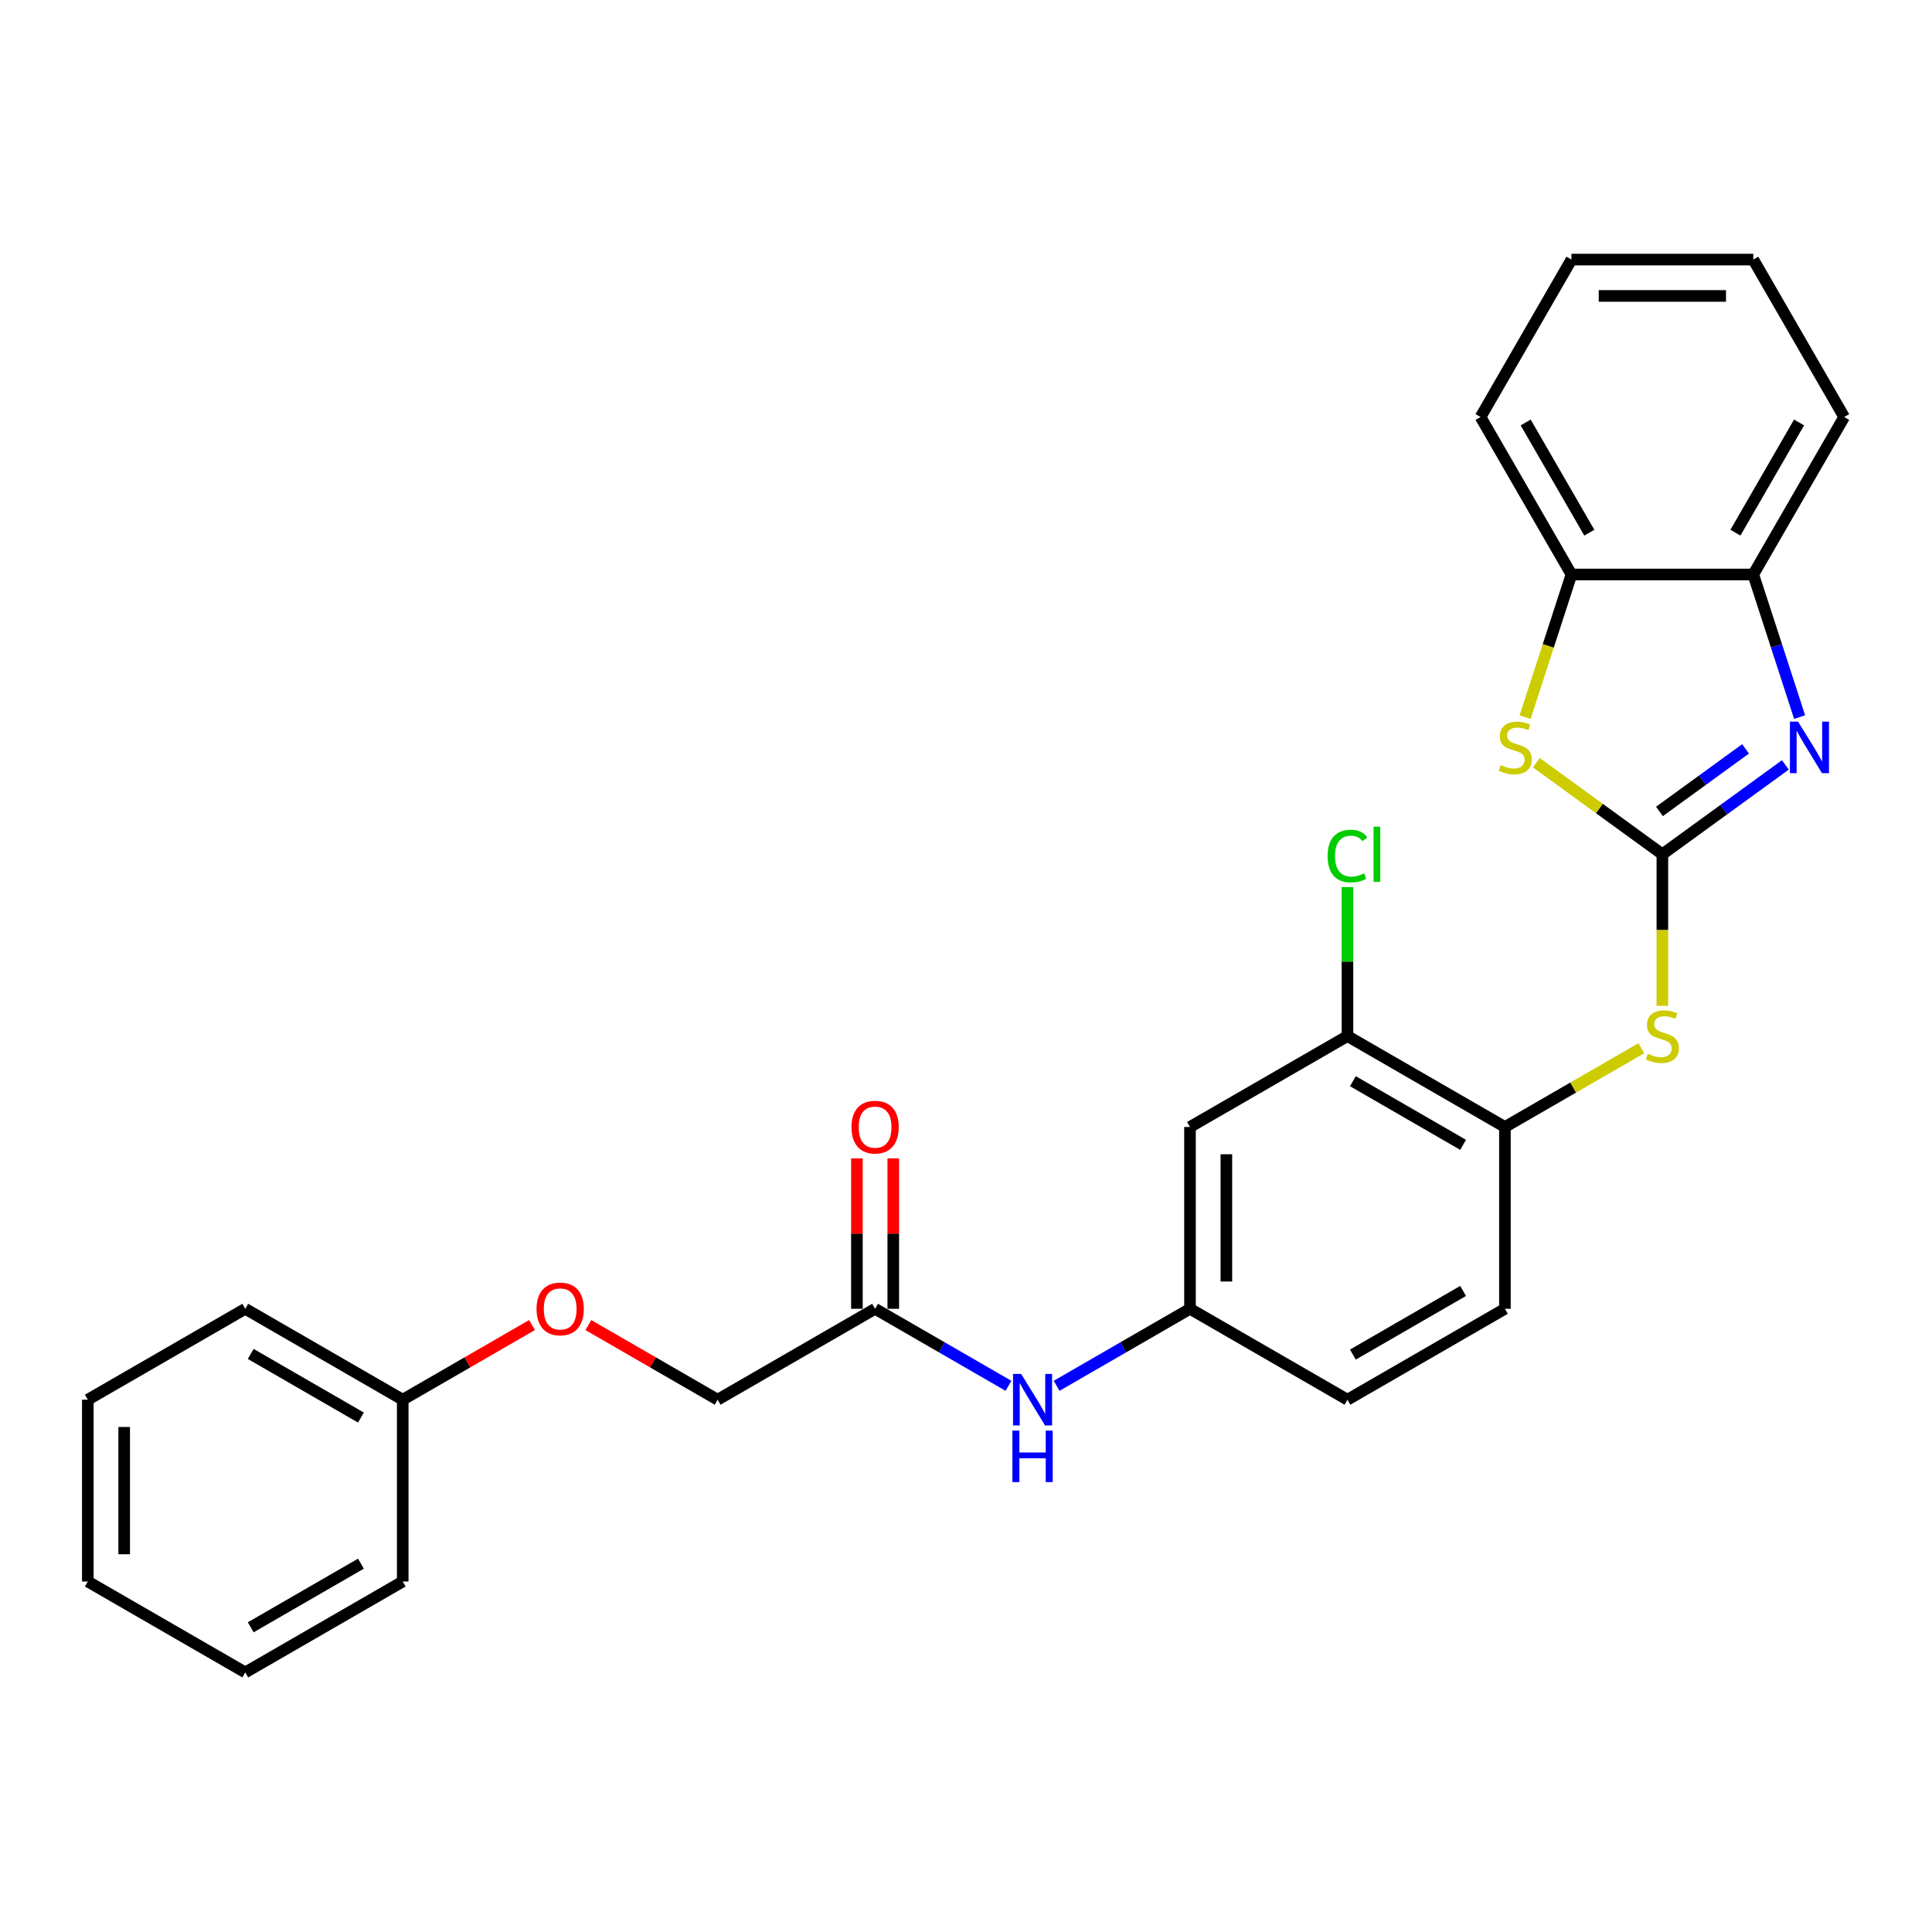 <?xml version='1.0' encoding='iso-8859-1'?>
<svg version='1.1' baseProfile='full'
              xmlns='http://www.w3.org/2000/svg'
                      xmlns:rdkit='http://www.rdkit.org/xml'
                      xmlns:xlink='http://www.w3.org/1999/xlink'
                  xml:space='preserve'
width='1000px' height='1000px' viewBox='0 0 1000 1000'>
<!-- END OF HEADER -->
<rect style='opacity:1.0;fill:#FFFFFF;stroke:none' width='1000' height='1000' x='0' y='0'> </rect>
<path class='bond-0' d='M 860.439,442.167 L 892.276,419.036' style='fill:none;fill-rule:evenodd;stroke:#000000;stroke-width:6px;stroke-linecap:butt;stroke-linejoin:miter;stroke-opacity:1' />
<path class='bond-0' d='M 892.276,419.036 L 924.113,395.905' style='fill:none;fill-rule:evenodd;stroke:#0000FF;stroke-width:6px;stroke-linecap:butt;stroke-linejoin:miter;stroke-opacity:1' />
<path class='bond-0' d='M 858.927,420.001 L 881.213,403.809' style='fill:none;fill-rule:evenodd;stroke:#000000;stroke-width:6px;stroke-linecap:butt;stroke-linejoin:miter;stroke-opacity:1' />
<path class='bond-0' d='M 881.213,403.809 L 903.499,387.617' style='fill:none;fill-rule:evenodd;stroke:#0000FF;stroke-width:6px;stroke-linecap:butt;stroke-linejoin:miter;stroke-opacity:1' />
<path class='bond-1' d='M 860.439,442.167 L 827.821,418.468' style='fill:none;fill-rule:evenodd;stroke:#000000;stroke-width:6px;stroke-linecap:butt;stroke-linejoin:miter;stroke-opacity:1' />
<path class='bond-1' d='M 827.821,418.468 L 795.203,394.77' style='fill:none;fill-rule:evenodd;stroke:#CCCC00;stroke-width:6px;stroke-linecap:butt;stroke-linejoin:miter;stroke-opacity:1' />
<path class='bond-2' d='M 860.439,442.167 L 860.439,481.4' style='fill:none;fill-rule:evenodd;stroke:#000000;stroke-width:6px;stroke-linecap:butt;stroke-linejoin:miter;stroke-opacity:1' />
<path class='bond-2' d='M 860.439,481.4 L 860.439,520.632' style='fill:none;fill-rule:evenodd;stroke:#CCCC00;stroke-width:6px;stroke-linecap:butt;stroke-linejoin:miter;stroke-opacity:1' />
<path class='bond-3' d='M 931.479,371.174 L 919.485,334.263' style='fill:none;fill-rule:evenodd;stroke:#0000FF;stroke-width:6px;stroke-linecap:butt;stroke-linejoin:miter;stroke-opacity:1' />
<path class='bond-3' d='M 919.485,334.263 L 907.492,297.352' style='fill:none;fill-rule:evenodd;stroke:#000000;stroke-width:6px;stroke-linecap:butt;stroke-linejoin:miter;stroke-opacity:1' />
<path class='bond-4' d='M 789.387,371.212 L 801.387,334.282' style='fill:none;fill-rule:evenodd;stroke:#CCCC00;stroke-width:6px;stroke-linecap:butt;stroke-linejoin:miter;stroke-opacity:1' />
<path class='bond-4' d='M 801.387,334.282 L 813.386,297.352' style='fill:none;fill-rule:evenodd;stroke:#000000;stroke-width:6px;stroke-linecap:butt;stroke-linejoin:miter;stroke-opacity:1' />
<path class='bond-5' d='M 849.542,542.565 L 814.241,562.945' style='fill:none;fill-rule:evenodd;stroke:#CCCC00;stroke-width:6px;stroke-linecap:butt;stroke-linejoin:miter;stroke-opacity:1' />
<path class='bond-5' d='M 814.241,562.945 L 778.941,583.326' style='fill:none;fill-rule:evenodd;stroke:#000000;stroke-width:6px;stroke-linecap:butt;stroke-linejoin:miter;stroke-opacity:1' />
<path class='bond-18' d='M 907.492,297.352 L 954.545,215.853' style='fill:none;fill-rule:evenodd;stroke:#000000;stroke-width:6px;stroke-linecap:butt;stroke-linejoin:miter;stroke-opacity:1' />
<path class='bond-18' d='M 898.251,275.716 L 931.188,218.668' style='fill:none;fill-rule:evenodd;stroke:#000000;stroke-width:6px;stroke-linecap:butt;stroke-linejoin:miter;stroke-opacity:1' />
<path class='bond-27' d='M 907.492,297.352 L 813.386,297.352' style='fill:none;fill-rule:evenodd;stroke:#000000;stroke-width:6px;stroke-linecap:butt;stroke-linejoin:miter;stroke-opacity:1' />
<path class='bond-19' d='M 813.386,297.352 L 766.333,215.853' style='fill:none;fill-rule:evenodd;stroke:#000000;stroke-width:6px;stroke-linecap:butt;stroke-linejoin:miter;stroke-opacity:1' />
<path class='bond-19' d='M 822.628,275.716 L 789.69,218.668' style='fill:none;fill-rule:evenodd;stroke:#000000;stroke-width:6px;stroke-linecap:butt;stroke-linejoin:miter;stroke-opacity:1' />
<path class='bond-6' d='M 778.941,583.326 L 697.442,536.273' style='fill:none;fill-rule:evenodd;stroke:#000000;stroke-width:6px;stroke-linecap:butt;stroke-linejoin:miter;stroke-opacity:1' />
<path class='bond-6' d='M 757.305,592.568 L 700.256,559.631' style='fill:none;fill-rule:evenodd;stroke:#000000;stroke-width:6px;stroke-linecap:butt;stroke-linejoin:miter;stroke-opacity:1' />
<path class='bond-12' d='M 778.941,583.326 L 778.941,677.432' style='fill:none;fill-rule:evenodd;stroke:#000000;stroke-width:6px;stroke-linecap:butt;stroke-linejoin:miter;stroke-opacity:1' />
<path class='bond-7' d='M 697.442,536.273 L 615.944,583.326' style='fill:none;fill-rule:evenodd;stroke:#000000;stroke-width:6px;stroke-linecap:butt;stroke-linejoin:miter;stroke-opacity:1' />
<path class='bond-15' d='M 697.442,536.273 L 697.442,497.708' style='fill:none;fill-rule:evenodd;stroke:#000000;stroke-width:6px;stroke-linecap:butt;stroke-linejoin:miter;stroke-opacity:1' />
<path class='bond-15' d='M 697.442,497.708 L 697.442,459.143' style='fill:none;fill-rule:evenodd;stroke:#00CC00;stroke-width:6px;stroke-linecap:butt;stroke-linejoin:miter;stroke-opacity:1' />
<path class='bond-29' d='M 615.944,583.326 L 615.944,677.432' style='fill:none;fill-rule:evenodd;stroke:#000000;stroke-width:6px;stroke-linecap:butt;stroke-linejoin:miter;stroke-opacity:1' />
<path class='bond-29' d='M 634.765,597.442 L 634.765,663.316' style='fill:none;fill-rule:evenodd;stroke:#000000;stroke-width:6px;stroke-linecap:butt;stroke-linejoin:miter;stroke-opacity:1' />
<path class='bond-8' d='M 452.947,677.432 L 487.466,697.362' style='fill:none;fill-rule:evenodd;stroke:#000000;stroke-width:6px;stroke-linecap:butt;stroke-linejoin:miter;stroke-opacity:1' />
<path class='bond-8' d='M 487.466,697.362 L 521.986,717.292' style='fill:none;fill-rule:evenodd;stroke:#0000FF;stroke-width:6px;stroke-linecap:butt;stroke-linejoin:miter;stroke-opacity:1' />
<path class='bond-11' d='M 462.357,677.432 L 462.357,638.501' style='fill:none;fill-rule:evenodd;stroke:#000000;stroke-width:6px;stroke-linecap:butt;stroke-linejoin:miter;stroke-opacity:1' />
<path class='bond-11' d='M 462.357,638.501 L 462.357,599.569' style='fill:none;fill-rule:evenodd;stroke:#FF0000;stroke-width:6px;stroke-linecap:butt;stroke-linejoin:miter;stroke-opacity:1' />
<path class='bond-11' d='M 443.536,677.432 L 443.536,638.501' style='fill:none;fill-rule:evenodd;stroke:#000000;stroke-width:6px;stroke-linecap:butt;stroke-linejoin:miter;stroke-opacity:1' />
<path class='bond-11' d='M 443.536,638.501 L 443.536,599.569' style='fill:none;fill-rule:evenodd;stroke:#FF0000;stroke-width:6px;stroke-linecap:butt;stroke-linejoin:miter;stroke-opacity:1' />
<path class='bond-14' d='M 452.947,677.432 L 371.448,724.486' style='fill:none;fill-rule:evenodd;stroke:#000000;stroke-width:6px;stroke-linecap:butt;stroke-linejoin:miter;stroke-opacity:1' />
<path class='bond-9' d='M 546.905,717.292 L 581.424,697.362' style='fill:none;fill-rule:evenodd;stroke:#0000FF;stroke-width:6px;stroke-linecap:butt;stroke-linejoin:miter;stroke-opacity:1' />
<path class='bond-9' d='M 581.424,697.362 L 615.944,677.432' style='fill:none;fill-rule:evenodd;stroke:#000000;stroke-width:6px;stroke-linecap:butt;stroke-linejoin:miter;stroke-opacity:1' />
<path class='bond-10' d='M 615.944,677.432 L 697.442,724.486' style='fill:none;fill-rule:evenodd;stroke:#000000;stroke-width:6px;stroke-linecap:butt;stroke-linejoin:miter;stroke-opacity:1' />
<path class='bond-16' d='M 778.941,677.432 L 697.442,724.486' style='fill:none;fill-rule:evenodd;stroke:#000000;stroke-width:6px;stroke-linecap:butt;stroke-linejoin:miter;stroke-opacity:1' />
<path class='bond-16' d='M 757.305,668.191 L 700.256,701.128' style='fill:none;fill-rule:evenodd;stroke:#000000;stroke-width:6px;stroke-linecap:butt;stroke-linejoin:miter;stroke-opacity:1' />
<path class='bond-13' d='M 304.536,685.854 L 337.992,705.17' style='fill:none;fill-rule:evenodd;stroke:#FF0000;stroke-width:6px;stroke-linecap:butt;stroke-linejoin:miter;stroke-opacity:1' />
<path class='bond-13' d='M 337.992,705.17 L 371.448,724.486' style='fill:none;fill-rule:evenodd;stroke:#000000;stroke-width:6px;stroke-linecap:butt;stroke-linejoin:miter;stroke-opacity:1' />
<path class='bond-17' d='M 275.363,685.854 L 241.907,705.17' style='fill:none;fill-rule:evenodd;stroke:#FF0000;stroke-width:6px;stroke-linecap:butt;stroke-linejoin:miter;stroke-opacity:1' />
<path class='bond-17' d='M 241.907,705.17 L 208.451,724.486' style='fill:none;fill-rule:evenodd;stroke:#000000;stroke-width:6px;stroke-linecap:butt;stroke-linejoin:miter;stroke-opacity:1' />
<path class='bond-20' d='M 208.451,724.486 L 126.953,677.432' style='fill:none;fill-rule:evenodd;stroke:#000000;stroke-width:6px;stroke-linecap:butt;stroke-linejoin:miter;stroke-opacity:1' />
<path class='bond-20' d='M 186.816,733.727 L 129.767,700.79' style='fill:none;fill-rule:evenodd;stroke:#000000;stroke-width:6px;stroke-linecap:butt;stroke-linejoin:miter;stroke-opacity:1' />
<path class='bond-21' d='M 208.451,724.486 L 208.451,818.592' style='fill:none;fill-rule:evenodd;stroke:#000000;stroke-width:6px;stroke-linecap:butt;stroke-linejoin:miter;stroke-opacity:1' />
<path class='bond-22' d='M 954.545,215.853 L 907.492,134.355' style='fill:none;fill-rule:evenodd;stroke:#000000;stroke-width:6px;stroke-linecap:butt;stroke-linejoin:miter;stroke-opacity:1' />
<path class='bond-23' d='M 766.333,215.853 L 813.386,134.355' style='fill:none;fill-rule:evenodd;stroke:#000000;stroke-width:6px;stroke-linecap:butt;stroke-linejoin:miter;stroke-opacity:1' />
<path class='bond-24' d='M 126.953,677.432 L 45.455,724.486' style='fill:none;fill-rule:evenodd;stroke:#000000;stroke-width:6px;stroke-linecap:butt;stroke-linejoin:miter;stroke-opacity:1' />
<path class='bond-25' d='M 208.451,818.592 L 126.953,865.645' style='fill:none;fill-rule:evenodd;stroke:#000000;stroke-width:6px;stroke-linecap:butt;stroke-linejoin:miter;stroke-opacity:1' />
<path class='bond-25' d='M 186.816,809.35 L 129.767,842.287' style='fill:none;fill-rule:evenodd;stroke:#000000;stroke-width:6px;stroke-linecap:butt;stroke-linejoin:miter;stroke-opacity:1' />
<path class='bond-28' d='M 907.492,134.355 L 813.386,134.355' style='fill:none;fill-rule:evenodd;stroke:#000000;stroke-width:6px;stroke-linecap:butt;stroke-linejoin:miter;stroke-opacity:1' />
<path class='bond-28' d='M 893.376,153.176 L 827.502,153.176' style='fill:none;fill-rule:evenodd;stroke:#000000;stroke-width:6px;stroke-linecap:butt;stroke-linejoin:miter;stroke-opacity:1' />
<path class='bond-30' d='M 45.455,724.486 L 45.455,818.592' style='fill:none;fill-rule:evenodd;stroke:#000000;stroke-width:6px;stroke-linecap:butt;stroke-linejoin:miter;stroke-opacity:1' />
<path class='bond-30' d='M 64.276,738.602 L 64.276,804.476' style='fill:none;fill-rule:evenodd;stroke:#000000;stroke-width:6px;stroke-linecap:butt;stroke-linejoin:miter;stroke-opacity:1' />
<path class='bond-26' d='M 126.953,865.645 L 45.455,818.592' style='fill:none;fill-rule:evenodd;stroke:#000000;stroke-width:6px;stroke-linecap:butt;stroke-linejoin:miter;stroke-opacity:1' />
<path  class='atom-1' d='M 930.682 373.527
L 939.415 387.643
Q 940.281 389.036, 941.673 391.558
Q 943.066 394.08, 943.141 394.23
L 943.141 373.527
L 946.68 373.527
L 946.68 400.178
L 943.028 400.178
L 933.655 384.744
Q 932.564 382.937, 931.397 380.867
Q 930.268 378.797, 929.929 378.157
L 929.929 400.178
L 926.466 400.178
L 926.466 373.527
L 930.682 373.527
' fill='#0000FF'/>
<path  class='atom-2' d='M 776.777 395.999
Q 777.078 396.112, 778.32 396.639
Q 779.563 397.166, 780.918 397.505
Q 782.31 397.806, 783.666 397.806
Q 786.188 397.806, 787.656 396.602
Q 789.124 395.36, 789.124 393.214
Q 789.124 391.746, 788.371 390.842
Q 787.656 389.939, 786.526 389.45
Q 785.397 388.96, 783.515 388.396
Q 781.144 387.68, 779.713 387.003
Q 778.32 386.325, 777.304 384.895
Q 776.325 383.464, 776.325 381.055
Q 776.325 377.705, 778.584 375.635
Q 780.88 373.564, 785.397 373.564
Q 788.484 373.564, 791.985 375.033
L 791.119 377.931
Q 787.919 376.614, 785.51 376.614
Q 782.913 376.614, 781.482 377.705
Q 780.052 378.759, 780.09 380.604
Q 780.09 382.034, 780.805 382.9
Q 781.558 383.766, 782.612 384.255
Q 783.703 384.744, 785.51 385.309
Q 787.919 386.062, 789.35 386.815
Q 790.78 387.568, 791.796 389.111
Q 792.85 390.617, 792.85 393.214
Q 792.85 396.903, 790.366 398.898
Q 787.919 400.855, 783.816 400.855
Q 781.445 400.855, 779.638 400.328
Q 777.869 399.839, 775.761 398.973
L 776.777 395.999
' fill='#CCCC00'/>
<path  class='atom-3' d='M 852.911 545.42
Q 853.212 545.533, 854.454 546.06
Q 855.696 546.587, 857.051 546.926
Q 858.444 547.227, 859.799 547.227
Q 862.321 547.227, 863.789 546.022
Q 865.257 544.78, 865.257 542.635
Q 865.257 541.166, 864.505 540.263
Q 863.789 539.36, 862.66 538.87
Q 861.531 538.381, 859.649 537.816
Q 857.277 537.101, 855.847 536.423
Q 854.454 535.746, 853.438 534.316
Q 852.459 532.885, 852.459 530.476
Q 852.459 527.126, 854.717 525.055
Q 857.014 522.985, 861.531 522.985
Q 864.617 522.985, 868.118 524.453
L 867.252 527.352
Q 864.053 526.034, 861.644 526.034
Q 859.046 526.034, 857.616 527.126
Q 856.186 528.18, 856.223 530.024
Q 856.223 531.455, 856.938 532.32
Q 857.691 533.186, 858.745 533.676
Q 859.837 534.165, 861.644 534.73
Q 864.053 535.482, 865.483 536.235
Q 866.914 536.988, 867.93 538.531
Q 868.984 540.037, 868.984 542.635
Q 868.984 546.323, 866.5 548.319
Q 864.053 550.276, 859.95 550.276
Q 857.578 550.276, 855.771 549.749
Q 854.002 549.26, 851.894 548.394
L 852.911 545.42
' fill='#CCCC00'/>
<path  class='atom-10' d='M 528.554 711.16
L 537.287 725.276
Q 538.153 726.669, 539.546 729.191
Q 540.939 731.713, 541.014 731.863
L 541.014 711.16
L 544.552 711.16
L 544.552 737.811
L 540.901 737.811
L 531.528 722.378
Q 530.436 720.571, 529.269 718.5
Q 528.14 716.43, 527.801 715.79
L 527.801 737.811
L 524.338 737.811
L 524.338 711.16
L 528.554 711.16
' fill='#0000FF'/>
<path  class='atom-10' d='M 524.018 740.476
L 527.632 740.476
L 527.632 751.807
L 541.259 751.807
L 541.259 740.476
L 544.872 740.476
L 544.872 767.127
L 541.259 767.127
L 541.259 754.818
L 527.632 754.818
L 527.632 767.127
L 524.018 767.127
L 524.018 740.476
' fill='#0000FF'/>
<path  class='atom-12' d='M 440.713 583.401
Q 440.713 577.002, 443.875 573.426
Q 447.037 569.85, 452.947 569.85
Q 458.857 569.85, 462.019 573.426
Q 465.181 577.002, 465.181 583.401
Q 465.181 589.876, 461.981 593.565
Q 458.781 597.216, 452.947 597.216
Q 447.075 597.216, 443.875 593.565
Q 440.713 589.914, 440.713 583.401
M 452.947 594.205
Q 457.012 594.205, 459.196 591.495
Q 461.416 588.747, 461.416 583.401
Q 461.416 578.169, 459.196 575.534
Q 457.012 572.861, 452.947 572.861
Q 448.881 572.861, 446.661 575.496
Q 444.477 578.131, 444.477 583.401
Q 444.477 588.784, 446.661 591.495
Q 448.881 594.205, 452.947 594.205
' fill='#FF0000'/>
<path  class='atom-14' d='M 277.716 677.508
Q 277.716 671.108, 280.878 667.532
Q 284.04 663.956, 289.95 663.956
Q 295.86 663.956, 299.022 667.532
Q 302.184 671.108, 302.184 677.508
Q 302.184 683.982, 298.984 687.671
Q 295.785 691.322, 289.95 691.322
Q 284.078 691.322, 280.878 687.671
Q 277.716 684.02, 277.716 677.508
M 289.95 688.311
Q 294.015 688.311, 296.199 685.601
Q 298.419 682.853, 298.419 677.508
Q 298.419 672.275, 296.199 669.64
Q 294.015 666.968, 289.95 666.968
Q 285.885 666.968, 283.664 669.603
Q 281.48 672.238, 281.48 677.508
Q 281.48 682.891, 283.664 685.601
Q 285.885 688.311, 289.95 688.311
' fill='#FF0000'/>
<path  class='atom-16' d='M 687.166 443.089
Q 687.166 436.464, 690.252 433.001
Q 693.377 429.5, 699.287 429.5
Q 704.783 429.5, 707.719 433.377
L 705.234 435.41
Q 703.089 432.587, 699.287 432.587
Q 695.259 432.587, 693.113 435.297
Q 691.005 437.969, 691.005 443.089
Q 691.005 448.359, 693.189 451.069
Q 695.41 453.779, 699.701 453.779
Q 702.637 453.779, 706.062 452.01
L 707.116 454.833
Q 705.724 455.737, 703.616 456.264
Q 701.508 456.791, 699.174 456.791
Q 693.377 456.791, 690.252 453.252
Q 687.166 449.714, 687.166 443.089
' fill='#00CC00'/>
<path  class='atom-16' d='M 710.956 427.881
L 714.419 427.881
L 714.419 456.452
L 710.956 456.452
L 710.956 427.881
' fill='#00CC00'/>
</svg>
